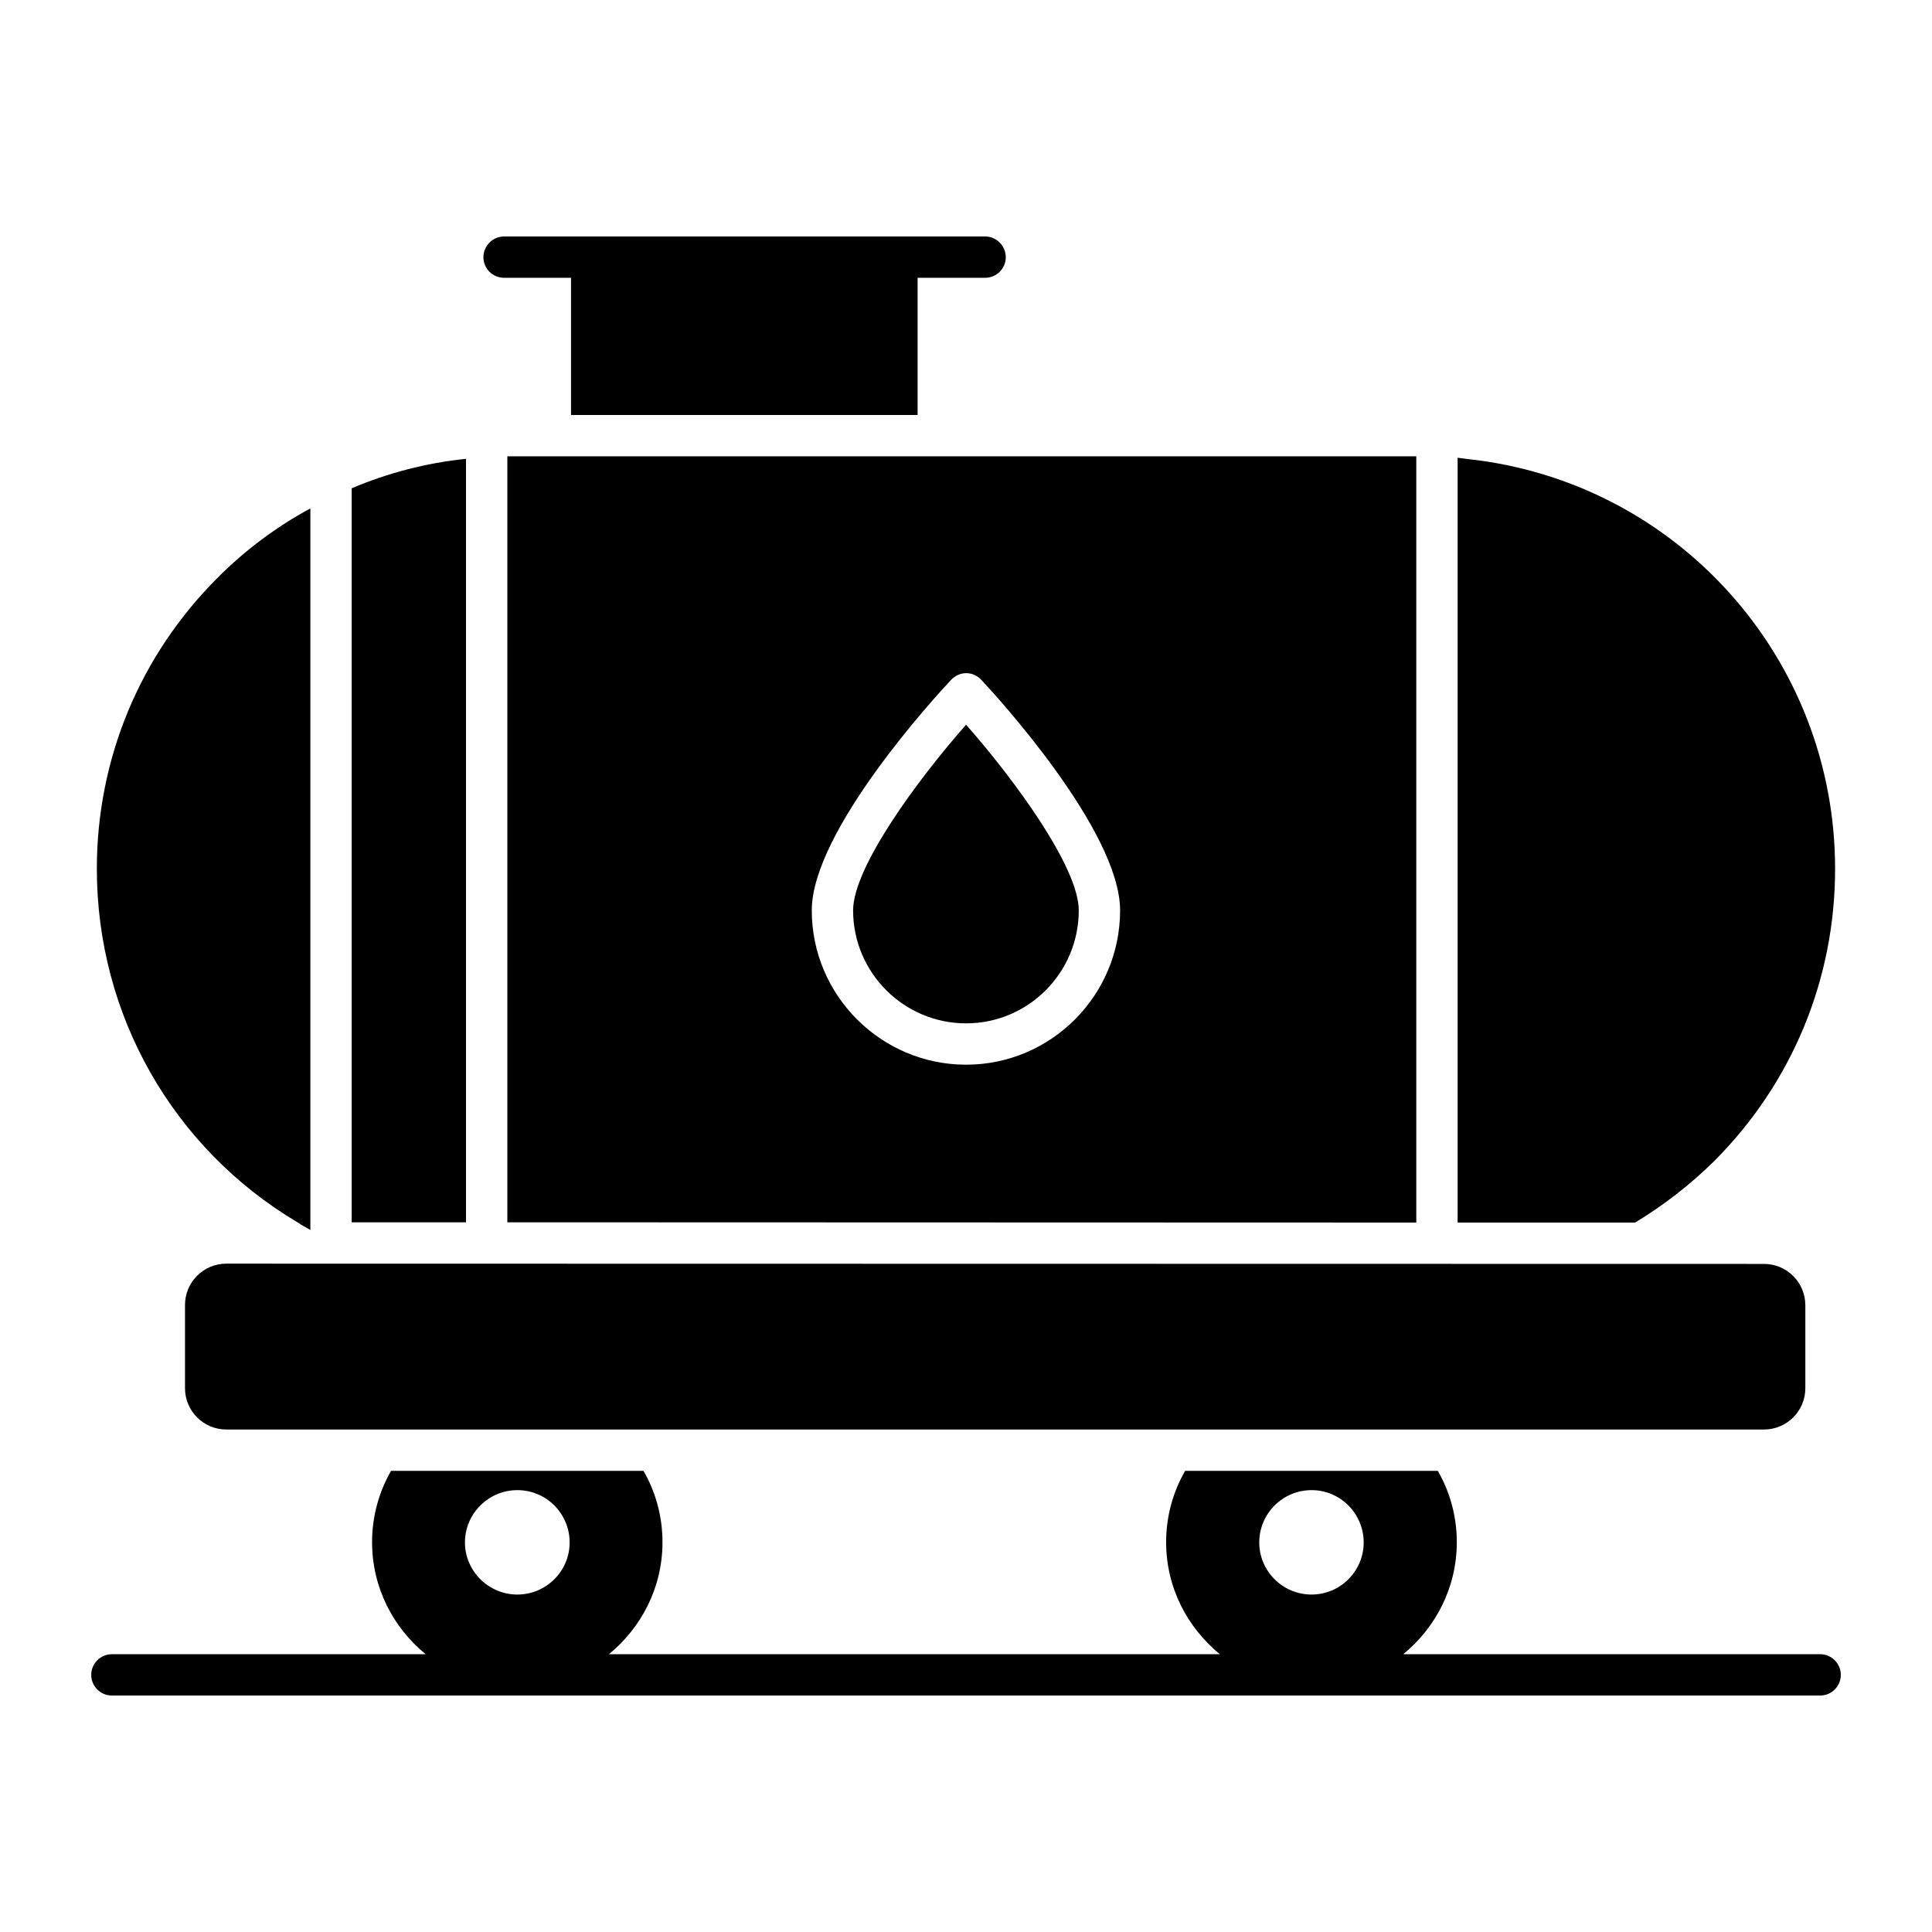 <?xml version="1.0" encoding="UTF-8"?>
<!-- Uploaded to: SVG Repo, www.svgrepo.com, Generator: SVG Repo Mixer Tools -->
<svg fill="#000000" width="800px" height="800px" version="1.1" viewBox="144 144 512 512" xmlns="http://www.w3.org/2000/svg">
 <g>
  <path d="m222.82 467.92c1.094 0.73 2.262 1.387 3.43 2.043v-191.23c-9.055 4.891-17.305 11.098-24.461 18.254-20.734 20.664-32.125 48.117-32.125 77.25 0 38.844 20.227 74.109 53.156 93.68z"/>
  <path d="m267.5 265.59c-10.516 1.094-20.664 3.723-30.301 7.812v194.52h30.301z"/>
  <path d="m400.02 415.2c16.5 0 29.863-13.434 29.863-29.938 0-11.391-16.938-34.535-29.863-49.211-12.926 14.676-29.938 37.82-29.938 49.211 0.004 16.504 13.438 29.938 29.938 29.938z"/>
  <path d="m598.34 451.64c20.59-20.664 31.98-48.117 31.98-77.398 0-55.785-41.84-102.52-97.184-108.57-0.949-0.145-1.898-0.219-2.848-0.363v202.69h47.023c7.594-4.602 14.676-10.078 21.027-16.355z"/>
  <path d="m278.45 467.92 240.88 0.074v-203.06h-240.88zm117.63-143.77c1.02-1.094 2.481-1.754 3.941-1.754h0.074c1.461 0 2.918 0.656 3.941 1.754 3.797 4.016 36.801 40.012 36.801 61.113 0 22.562-18.328 40.891-40.816 40.891-22.488 0-40.891-18.328-40.891-40.891 0.004-21.098 33.152-57.098 36.949-61.113z"/>
  <path d="m277.58 217.62h17.742v36.363h91.855v-36.363h17.887c2.992 0 5.477-2.41 5.477-5.477 0-2.992-2.484-5.477-5.477-5.477h-127.48c-2.992 0-5.477 2.481-5.477 5.477 0 3.066 2.481 5.477 5.477 5.477z"/>
  <path d="m203.98 478.88c-6.051 0-10.953 4.902-10.953 10.953v22.051c0 6.051 4.902 10.953 10.953 10.953h407.5c6.047 0 10.953-4.902 10.953-10.953v-21.98c0-6.047-4.902-10.953-10.949-10.953z"/>
  <path d="m626.35 582.38h-110.47c8.594-7.066 14.188-17.656 14.188-29.68 0-6.863-1.824-13.363-5.039-18.91h-66.953c-3.211 5.551-5.039 12.047-5.039 18.91 0 12.027 5.617 22.617 14.23 29.68h-161.89c8.594-7.066 14.188-17.656 14.188-29.68 0-6.863-1.824-13.363-5.039-18.91h-66.883c-3.211 5.551-5.039 12.047-5.039 18.91 0 12.027 5.594 22.617 14.188 29.68h-83.137c-3.023 0-5.477 2.453-5.477 5.477 0 3.023 2.453 5.477 5.477 5.477h452.7c3.023 0 5.477-2.453 5.477-5.477 0-3.023-2.453-5.477-5.477-5.477zm-134.76-43.48c7.594 0 13.801 6.207 13.801 13.871 0 7.594-6.207 13.801-13.801 13.801-7.668 0-13.875-6.207-13.875-13.801 0.004-7.668 6.211-13.871 13.875-13.871zm-210.5 0c7.668 0 13.871 6.207 13.871 13.871 0 7.594-6.207 13.801-13.871 13.801-7.594 0-13.875-6.207-13.875-13.801 0-7.668 6.281-13.871 13.875-13.871z"/>
 </g>
</svg>